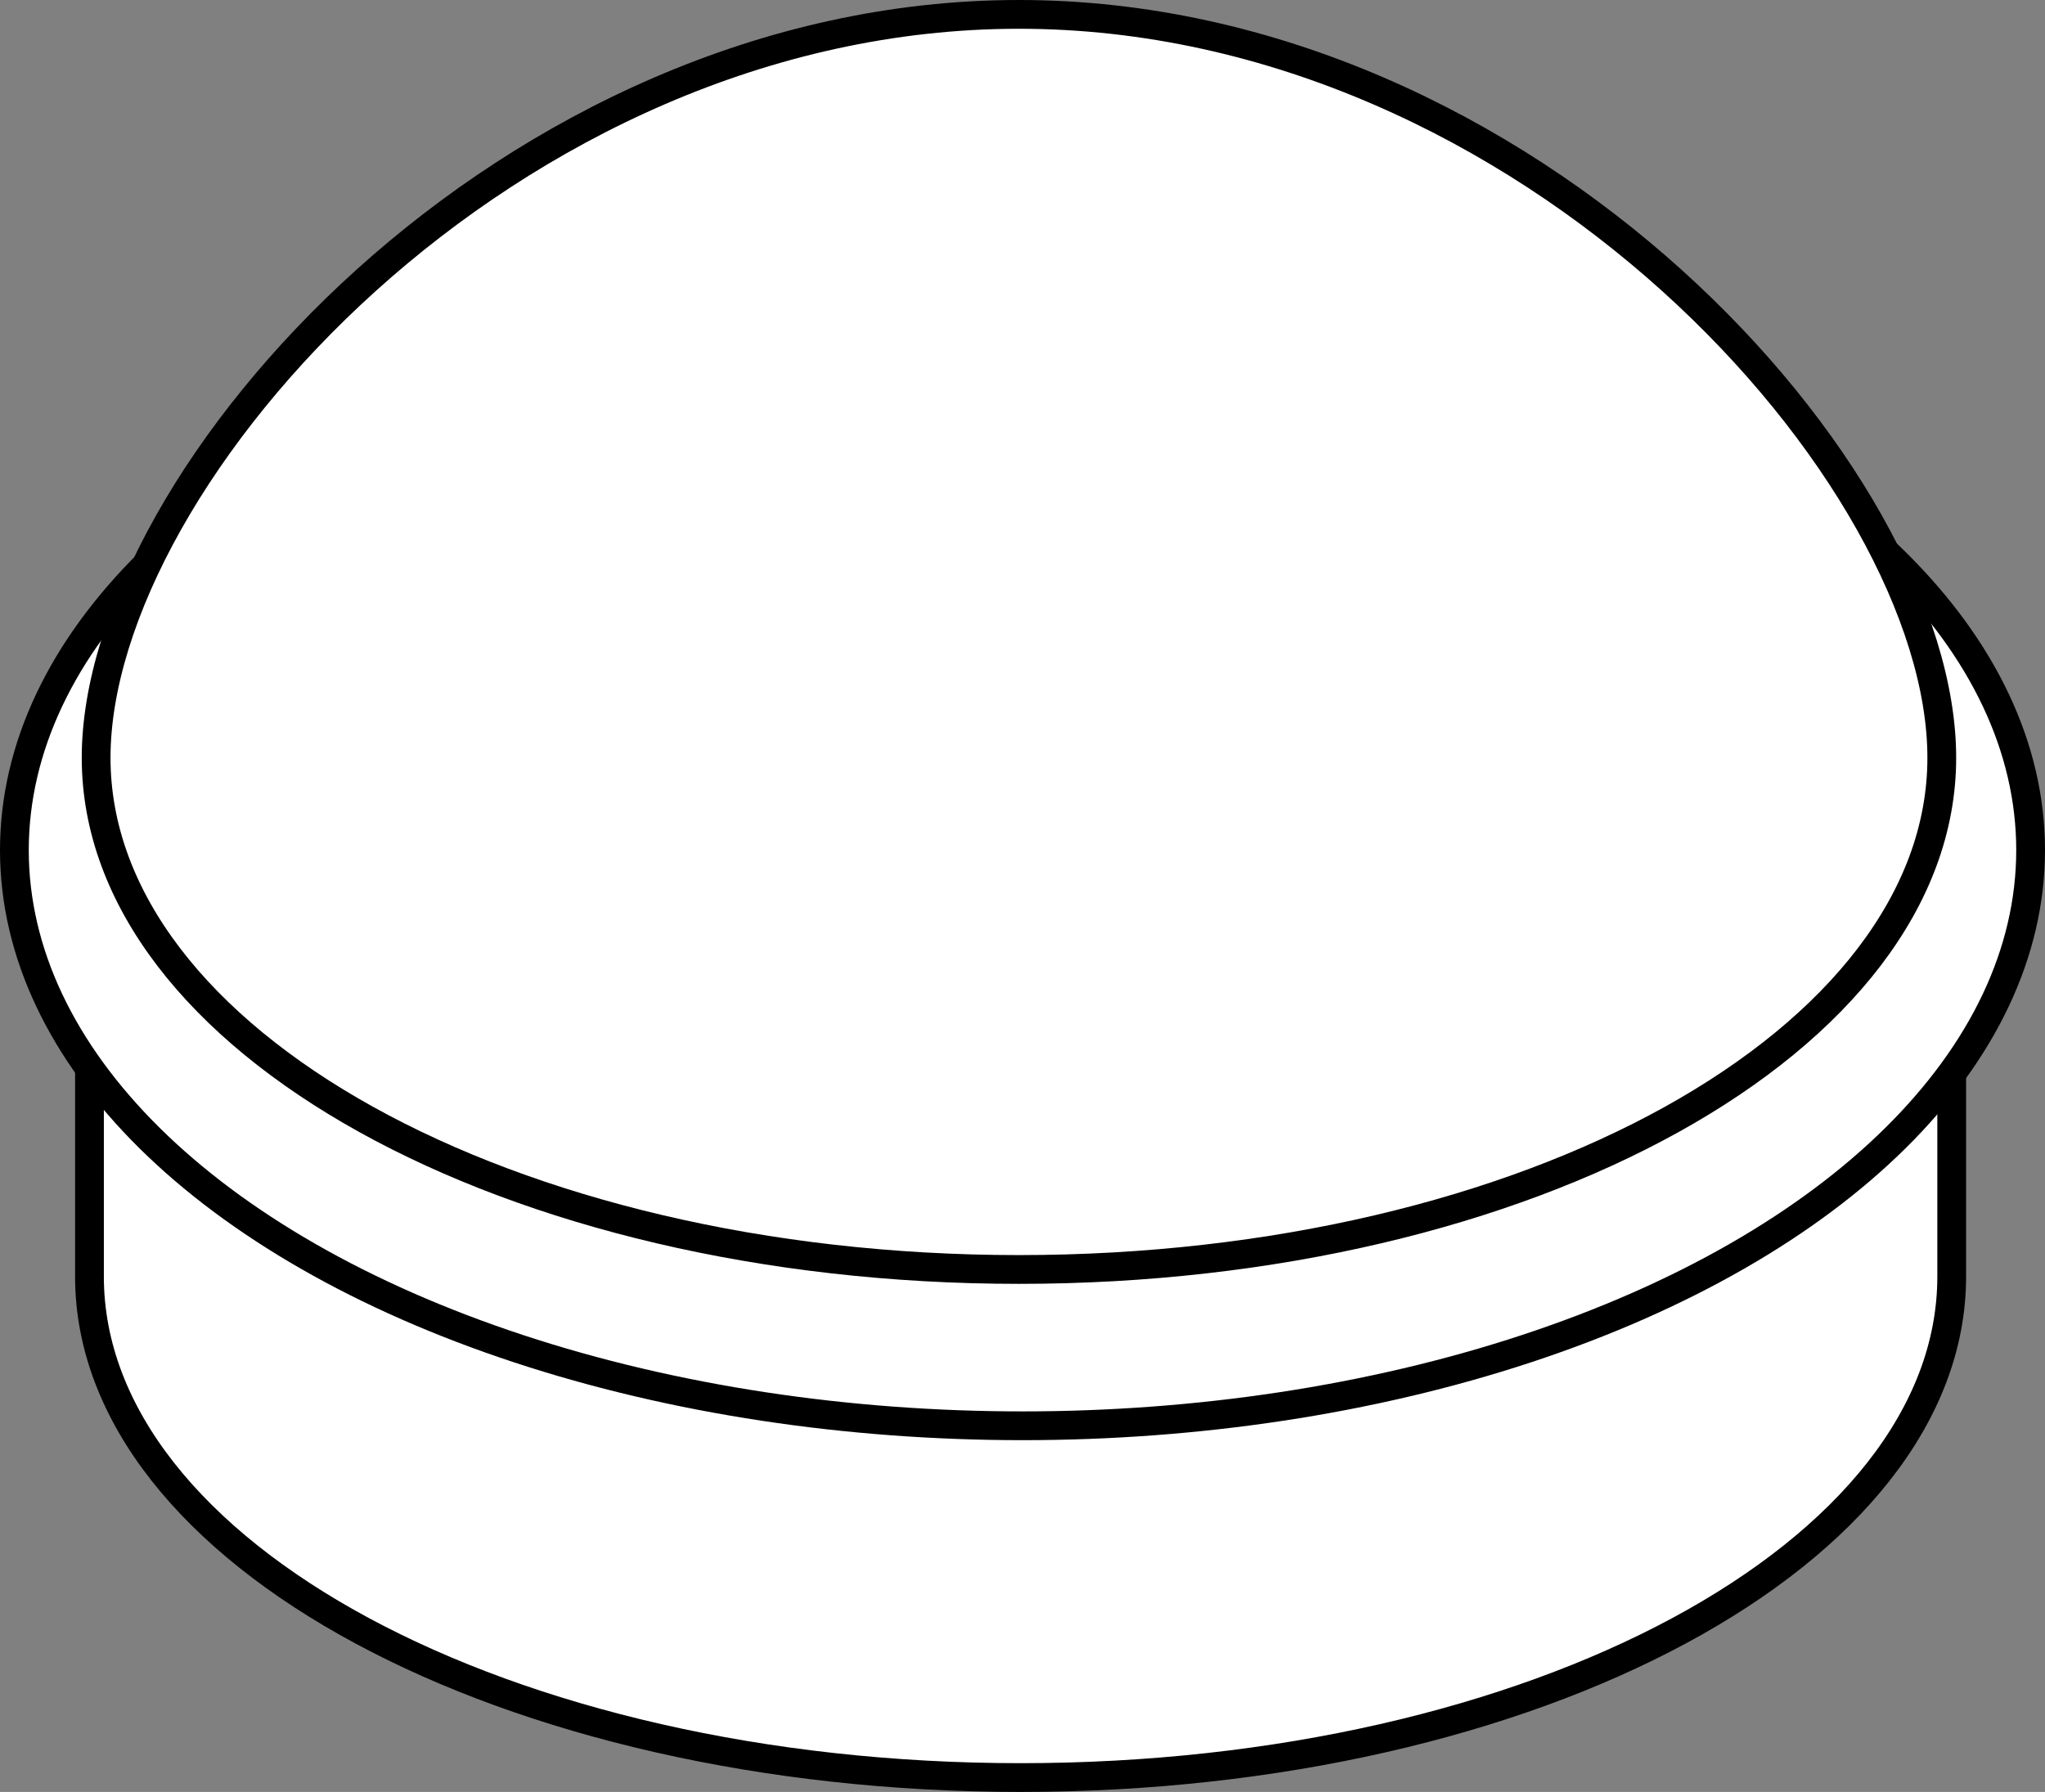 <?xml version="1.0" encoding="iso-8859-1"?>
<!-- Generator: Adobe Illustrator 28.1.0, SVG Export Plug-In . SVG Version: 6.00 Build 0)  -->
<svg version="1.1" id="web" xmlns="http://www.w3.org/2000/svg" xmlns:xlink="http://www.w3.org/1999/xlink" x="0px" y="0px"
	 width="56.864px" height="49.834px" viewBox="0 0 56.864 49.834" enable-background="new 0 0 56.864 49.834"
	 xml:space="preserve">
<rect x="0" y="0" width="56.864" height="49.834" fill="#808080" stroke="none"/>
<g id="web_image">
	<path fill="#FFFFFF" stroke="#000000" stroke-width="0.8" stroke-miterlimit="10" d="M2.488,23.345v12.155
		c0,7.695,11.592,13.934,25.891,13.934s25.891-6.238,25.891-13.934V23.642"/>
	
		<ellipse fill="#FFFFFF" stroke="#000000" stroke-width="0.8" stroke-miterlimit="10" cx="28.432" cy="23.642" rx="28.032" ry="16.009"/>
	<path fill="#FFFFFF" stroke="#000000" stroke-width="0.8" stroke-miterlimit="10" d="M53.994,21.073
		C53.994,13.213,42.505,0.4,28.333,0.4C14.161,0.4,2.673,13.213,2.673,21.073c0,7.859,11.489,14.231,25.66,14.231
		S53.994,28.932,53.994,21.073z"/>
</g>
</svg>
